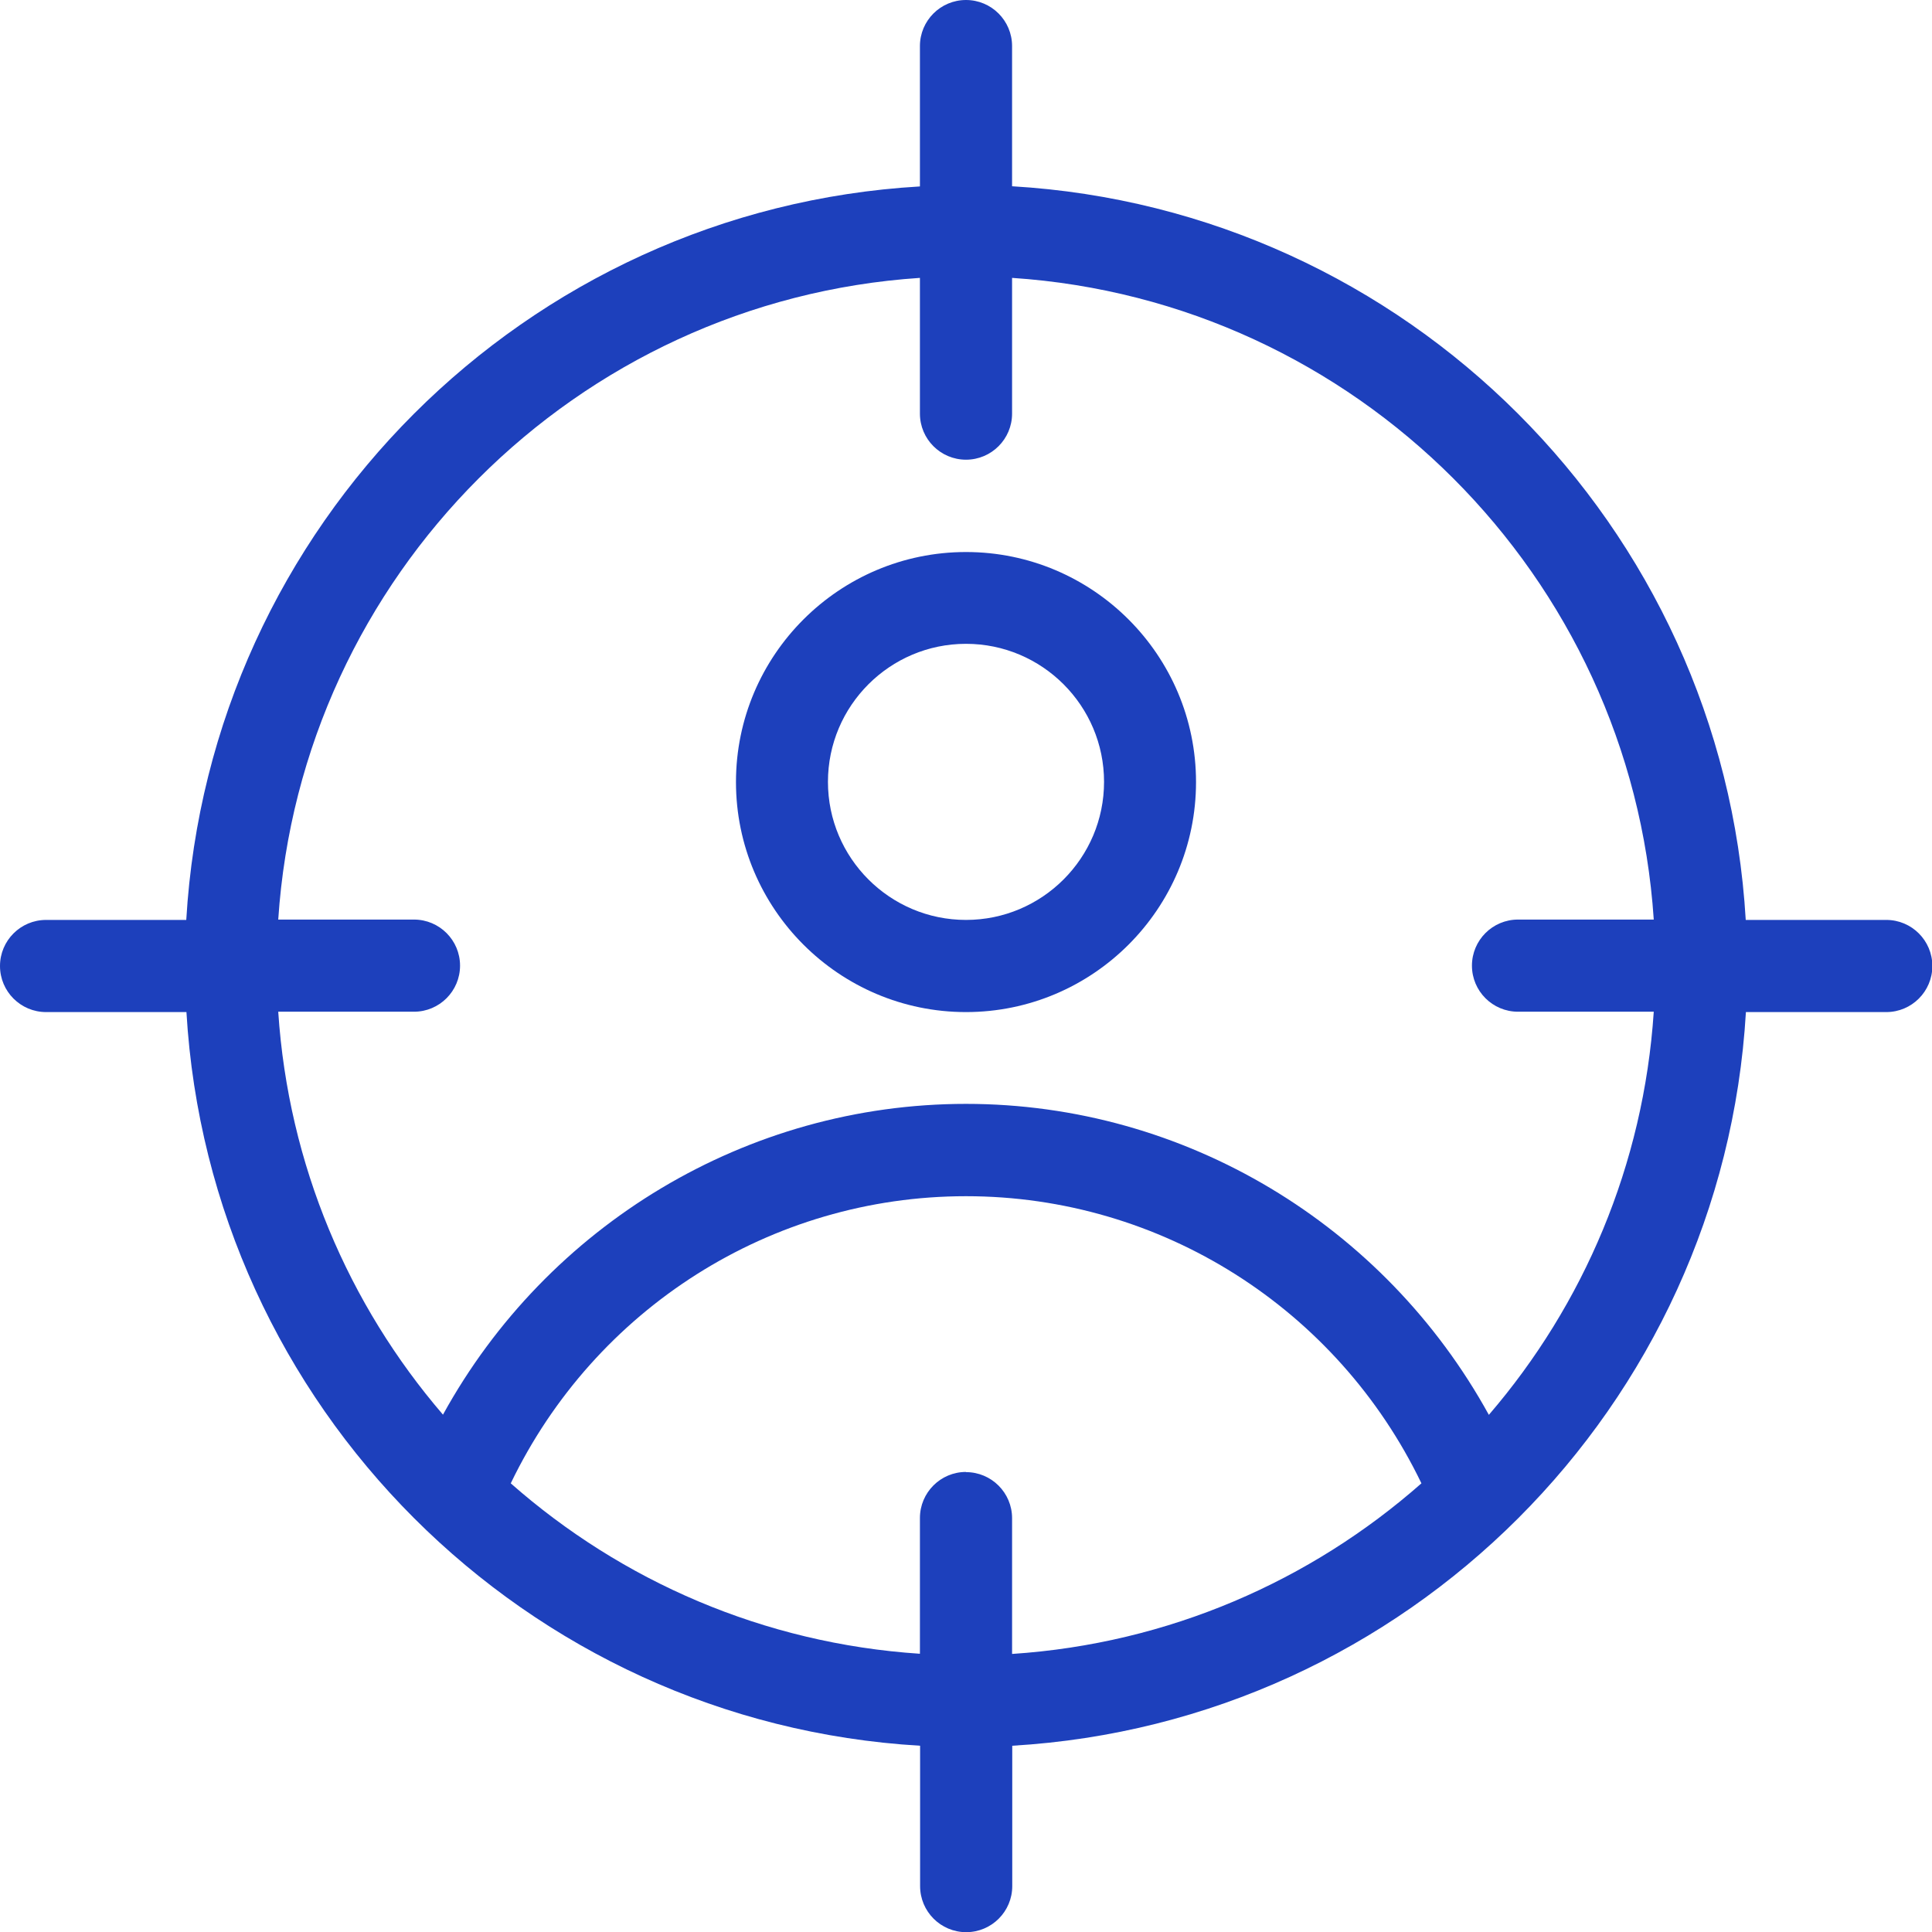 <?xml version="1.0" encoding="UTF-8"?><svg id="Layer_1" xmlns="http://www.w3.org/2000/svg" viewBox="0 0 108.6 108.6"><defs><style>.cls-1{fill:#1d40bc;}</style></defs><path class="cls-1" d="M54.3,31.03c-7.13,0-12.93,5.8-12.93,12.93s5.8,12.93,12.93,12.93,12.93-5.8,12.93-12.93-5.8-12.93-12.93-12.93ZM54.3,51.71c-4.28,0-7.76-3.48-7.76-7.76s3.48-7.76,7.76-7.76,7.76,3.48,7.76,7.76-3.48,7.76-7.76,7.76Z"/><path class="cls-1" d="M106.02,51.71h-7.89c-1.3-22.17-19.07-39.94-41.24-41.24V2.59c0-1.43-1.16-2.59-2.59-2.59s-2.59,1.16-2.59,2.59v7.89C29.54,11.77,11.77,29.54,10.47,51.71H2.59c-1.43,0-2.59,1.16-2.59,2.59s1.16,2.59,2.59,2.59h7.89c1.3,22.17,19.07,39.94,41.24,41.24v7.89c0,1.43,1.16,2.59,2.59,2.59s2.59-1.16,2.59-2.59v-7.89c22.17-1.3,39.94-19.07,41.24-41.24h7.89c1.43,0,2.59-1.16,2.59-2.59s-1.16-2.59-2.59-2.59ZM54.3,82.74c-1.43,0-2.59,1.16-2.59,2.59v7.63c-8.79-.58-16.77-4.09-23-9.58,4.73-9.82,14.62-16.14,25.59-16.14s20.87,6.32,25.6,16.14c-6.23,5.49-14.22,9.01-23.01,9.59v-7.63c0-1.43-1.16-2.59-2.59-2.59ZM83.69,79.53c-5.87-10.67-17.08-17.48-29.39-17.48s-23.53,6.8-29.4,17.47c-5.31-6.18-8.69-14.03-9.26-22.65h7.63c1.43,0,2.59-1.16,2.59-2.59s-1.16-2.59-2.59-2.59h-7.63c1.28-19.32,16.75-34.79,36.07-36.07v7.63c0,1.43,1.16,2.59,2.59,2.59s2.59-1.16,2.59-2.59v-7.63c19.32,1.28,34.79,16.75,36.07,36.07h-7.63c-1.43,0-2.59,1.16-2.59,2.59s1.16,2.59,2.59,2.59h7.63c-.57,8.62-3.95,16.47-9.26,22.65Z"/></svg>